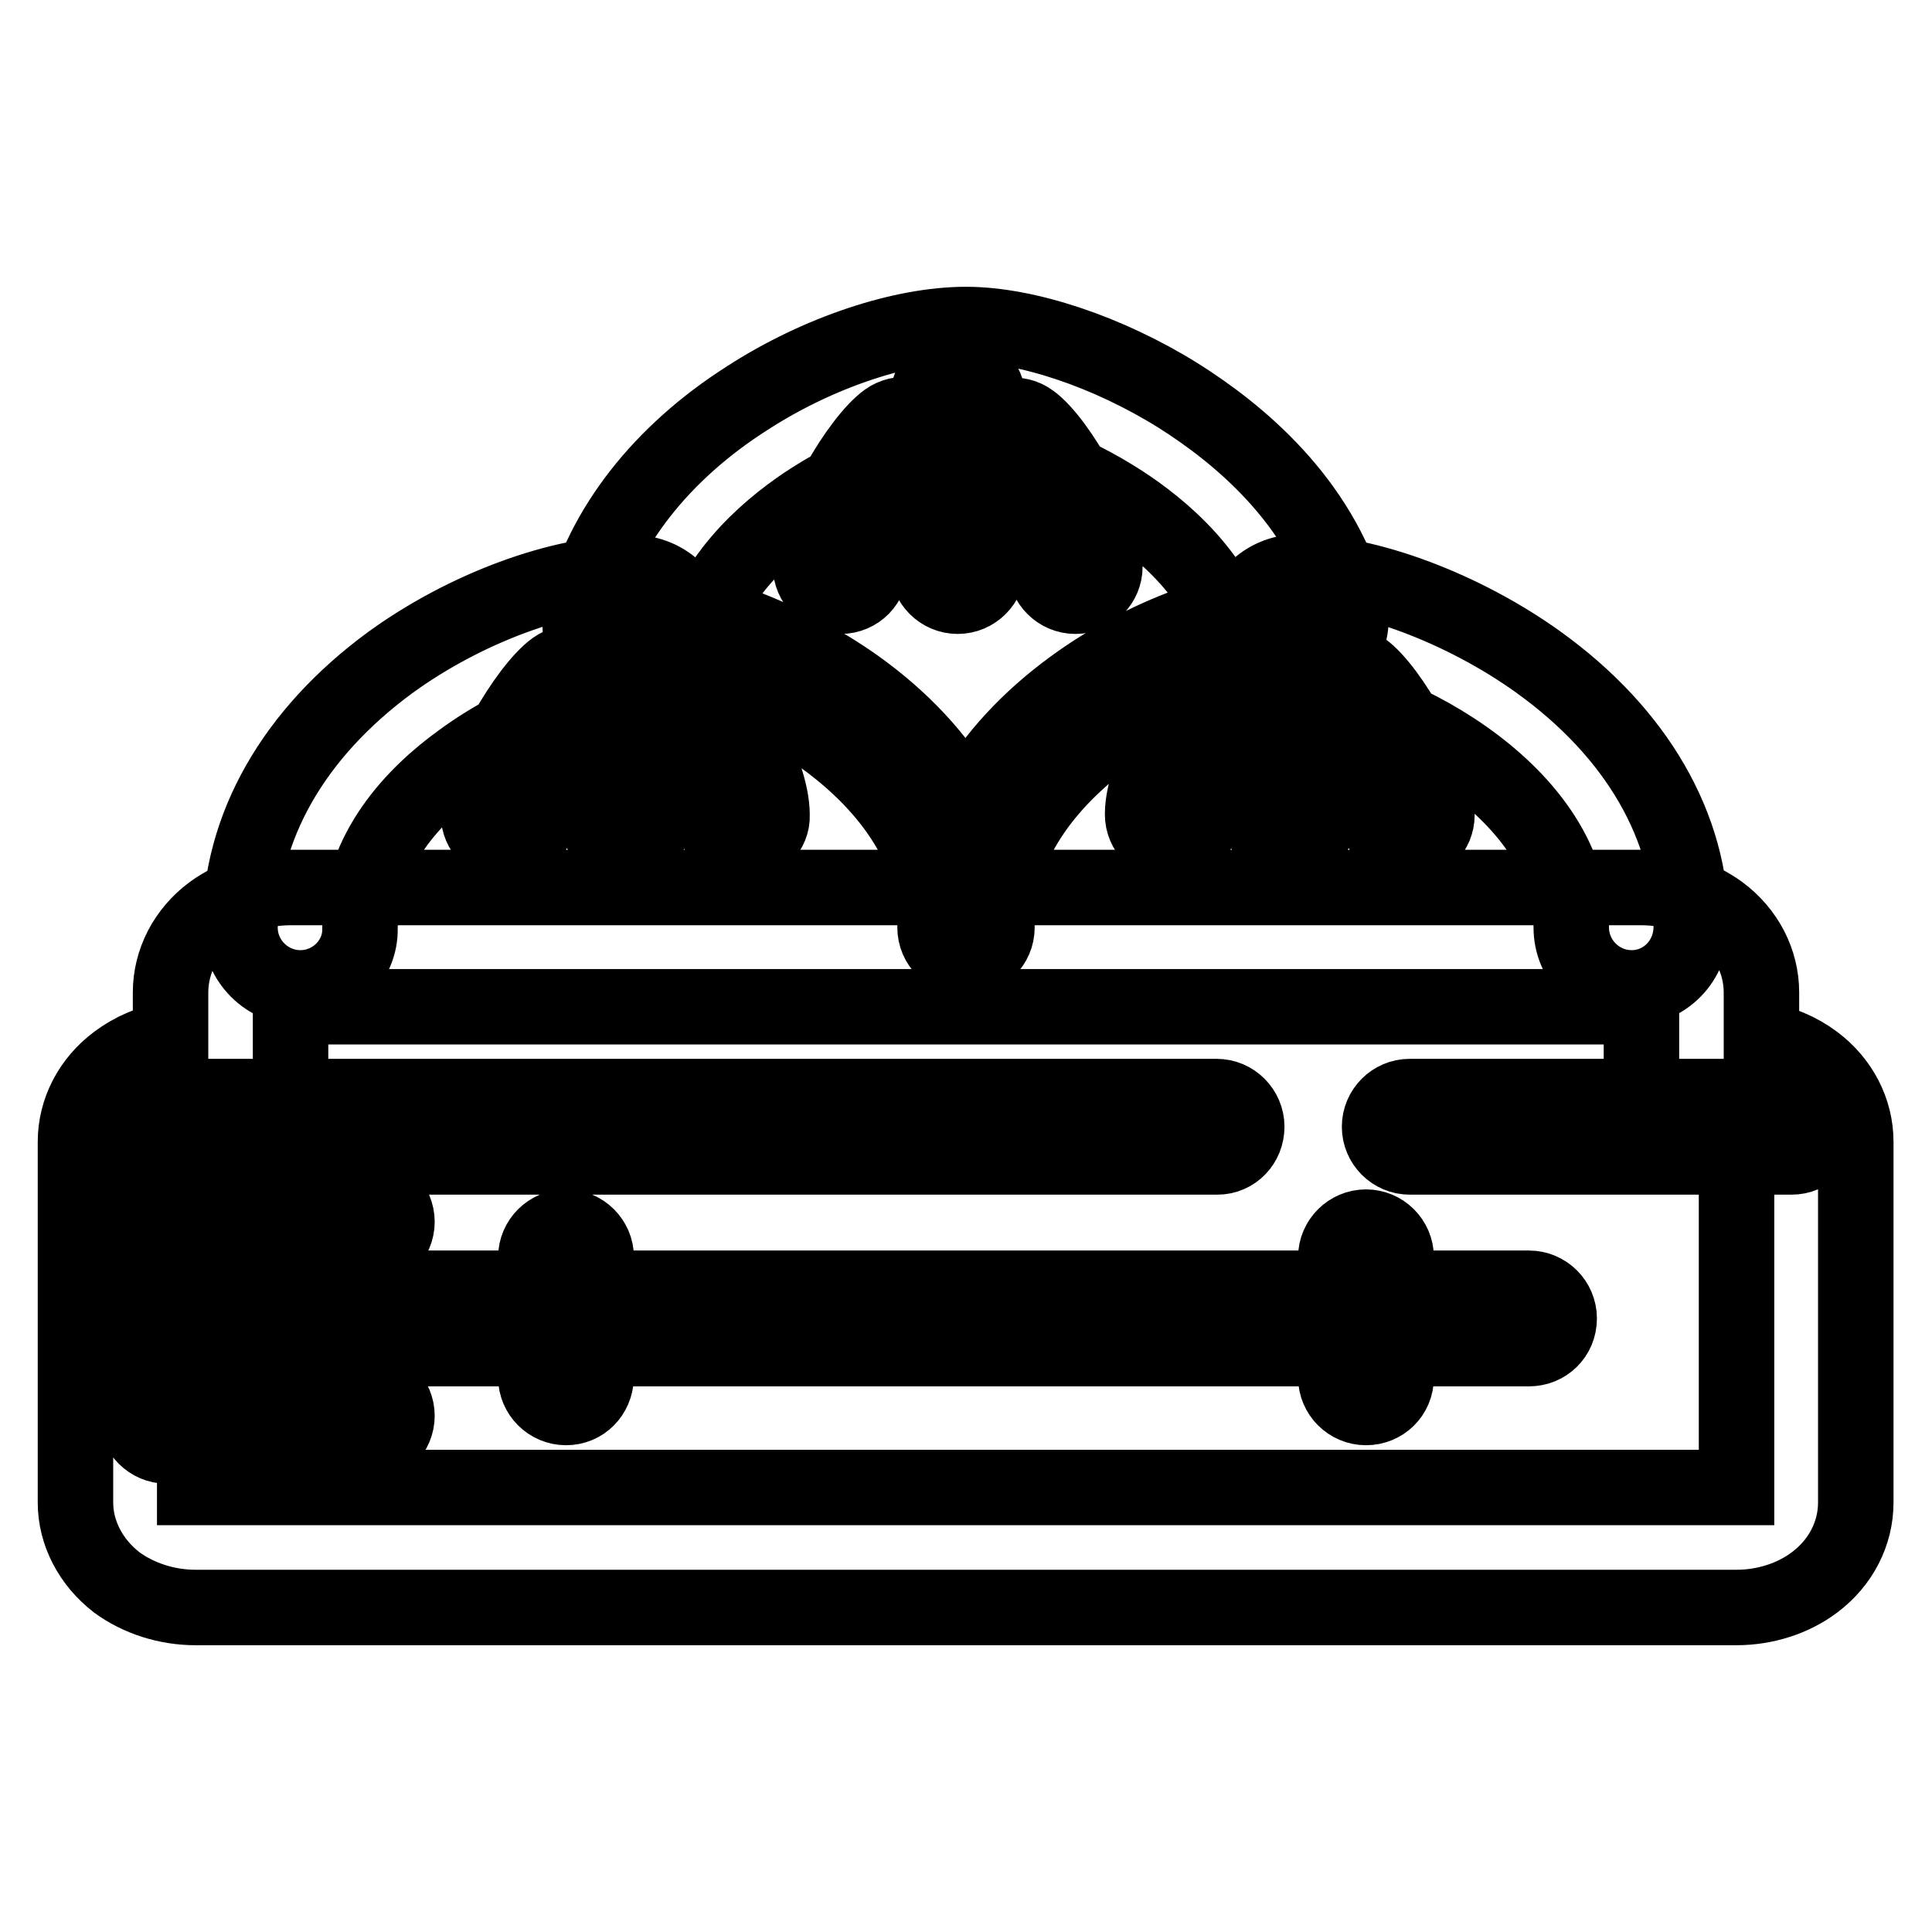<?xml version="1.0" encoding="utf-8"?>
<!-- Svg Vector Icons : http://www.onlinewebfonts.com/icon -->
<!DOCTYPE svg PUBLIC "-//W3C//DTD SVG 1.1//EN" "http://www.w3.org/Graphics/SVG/1.1/DTD/svg11.dtd">
<svg version="1.1" xmlns="http://www.w3.org/2000/svg" xmlns:xlink="http://www.w3.org/1999/xlink" x="0px" y="0px" viewBox="0 0 256 256" enable-background="new 0 0 256 256" xml:space="preserve">
<g> <path stroke-width="10" fill-opacity="0" stroke="#000000"  d="M230.1,213H25.9c-3.8,0-7.5-1.2-10.4-3.3C12,207,10,203.1,10,199.1v-47.8c0-4.1,2-8,5.5-10.6 c2-1.5,4.5-2.6,7.1-3v-6.2c0-4.1,2-8,5.5-10.6c2.9-2.1,6.6-3.3,10.4-3.3h179c3.8,0,7.5,1.2,10.4,3.3c3.5,2.6,5.5,6.5,5.5,10.6v6.2 c2.6,0.5,5,1.5,7,3c3.5,2.6,5.5,6.5,5.5,10.6v47.8c0,4.1-2,8-5.5,10.6C237.6,211.8,233.9,213,230.1,213z M25.9,197.1h204.2v-43.8 h-4.6c-4.4,0-8-3.6-8-8v-11.9h-179v11.9c0,4.4-3.6,8-8,8h-4.7V197.1z M202.6,178.7h-184c-2.2,0-4-1.8-4-4c0-2.2,1.8-4,4-4h184 c2.2,0,4,1.8,4,4C206.6,177,204.8,178.7,202.6,178.7z M237.4,153.3h-50.6c-2.2,0-4-1.8-4-4s1.8-4,4-4h50.6c2.2,0,4,1.8,4,4 S239.6,153.3,237.4,153.3z M161.3,153.3H18.6c-2.2,0-4-1.8-4-4s1.8-4,4-4h142.6c2.2,0,4,1.8,4,4S163.5,153.3,161.3,153.3z  M39.8,130.9c-4.4,0-8-3.6-8-8c0-13.3,7.1-25.7,19.9-35.1c9.9-7.2,22.6-11.9,32.2-11.9c4.4,0,8,3.6,8,8c0,4.4-3.6,8-8,8 c-5.1,0-14.5,2.8-22.8,8.9c-6.1,4.4-13.4,11.9-13.4,22.2C47.8,127.3,44.2,130.9,39.8,130.9z M128.1,126.9c-2.2,0-4-1.8-4-4 c0-11.9-8.3-20.4-15.3-25.4c-8.8-6.3-19.1-9.6-24.8-9.6c-2.2,0-4-1.8-4-4c0-2.2,1.8-4,4-4c8.4,0,20.2,4.5,29.5,11.1 c12,8.6,18.6,20,18.6,31.9C132.1,125.1,130.3,126.9,128.1,126.9z M67.4,111.9c-2.2,0-4-1.8-4-4c0-6,6.5-16.7,10.1-19.3 c1.8-1.3,4.3-0.9,5.5,0.9c1.3,1.8,0.9,4.3-0.9,5.5c-0.5,0.4-2.3,2.5-4.1,5.8c-1.9,3.4-2.7,6-2.7,7.1 C71.3,110.1,69.6,111.9,67.4,111.9z M98.4,111.9c-2.2,0-4-1.8-4-4c0-3.1-4.7-11.5-6.5-12.8c-1.8-1.3-2.2-3.8-0.9-5.5 c1.3-1.8,3.8-2.2,5.5-0.9c3.5,2.5,9.8,13.2,9.8,19.3C102.4,110.1,100.6,111.9,98.4,111.9z M82.9,111.9c-2.2,0-4-1.8-4-4V85.8 c0-2.2,1.8-4,4-4c2.2,0,4,1.8,4,4v22.2C86.9,110.1,85.1,111.9,82.9,111.9z M127.9,126.9c-2.2,0-4-1.8-4-4c0-12,6.5-23.3,18.3-31.9 c9.3-6.8,21-11.1,29.9-11.1c2.2,0,4,1.8,4,4c0,2.2-1.8,4-4,4c-5.8,0-16.1,3-25.2,9.6c-6.8,5-15,13.4-15,25.5 C131.8,125.1,130.1,126.9,127.9,126.9z M216.2,130.9c-4.4,0-8-3.6-8-8c0-18.7-25.7-31.1-36.2-31.1c-4.4,0-8-3.6-8-8 c0-4.4,3.6-8,8-8c9.1,0,21.9,4.8,31.8,11.9c13.1,9.4,20.3,21.9,20.3,35.1C224.1,127.3,220.6,130.9,216.2,130.9z M155.4,111.9 c-2.2,0-4-1.8-4-4c0-6,6.5-16.7,10.1-19.3c1.8-1.3,4.3-0.9,5.5,0.9c1.3,1.8,0.9,4.3-0.9,5.5c-0.5,0.4-2.3,2.5-4.1,5.8 c-1.9,3.4-2.7,6-2.7,7.1C159.4,110.1,157.6,111.9,155.4,111.9L155.4,111.9z M186.5,111.9c-2.2,0-4-1.8-4-4c0-3.1-4.7-11.5-6.5-12.8 c-1.8-1.3-2.2-3.8-0.9-5.5c1.3-1.8,3.8-2.2,5.5-0.9c3.5,2.5,9.8,13.2,9.8,19.3C190.4,110.1,188.7,111.9,186.5,111.9z M170.9,111.9 c-2.2,0-4-1.8-4-4V85.8c0-2.2,1.8-4,4-4c2.2,0,4,1.8,4,4v22.2C174.9,110.1,173.1,111.9,170.9,111.9z M84.8,90.8 c-0.6,0-1.3-0.1-1.9-0.2c-4.3-1.1-6.8-5.4-5.8-9.7C79.8,70,87.6,60,99.1,52.7c9.3-6,20.4-9.7,28.9-9.7c8,0,18.8,3.6,28.1,9.4 c8.1,5.1,18.7,13.9,22.6,27.4c1.2,4.2-1.2,8.6-5.4,9.9s-8.6-1.2-9.9-5.4c-2.6-9.1-11-15.4-15.7-18.3c-7.7-4.8-15.6-7-19.7-7 c-4.5,0-12.6,2.2-20.4,7.2c-4.7,3-12.9,9.4-15.2,18.7C91.5,88.4,88.3,90.8,84.8,90.8z M111.4,79c-2.2,0-4-1.8-4-4 c0-6,6.5-16.7,10.1-19.3c1.8-1.3,4.3-0.9,5.5,0.9c1.3,1.8,0.9,4.3-0.9,5.5c-0.5,0.4-2.3,2.5-4.1,5.8c-1.9,3.4-2.7,6-2.7,7.1 C115.4,77.2,113.6,79,111.4,79z M142.5,79c-2.2,0-4-1.8-4-4c0-3.1-4.7-11.5-6.5-12.8c-1.8-1.3-2.2-3.8-0.9-5.5 c1.3-1.8,3.8-2.2,5.5-0.9c3.5,2.5,9.8,13.2,9.8,19.3C146.4,77.2,144.7,79,142.5,79z M126.9,79c-2.2,0-4-1.8-4-4V52.9 c0-2.2,1.8-4,4-4c2.2,0,4,1.8,4,4V75C130.9,77.2,129.1,79,126.9,79z M48.6,165.9H22.1c-2.2,0-4-1.8-4-4s1.8-4,4-4h26.5 c2.2,0,4,1.8,4,4S50.8,165.9,48.6,165.9z M48.6,191.6H22.1c-2.2,0-4-1.8-4-4s1.8-4,4-4h26.5c2.2,0,4,1.8,4,4S50.8,191.6,48.6,191.6 z M181,186.5c-2.2,0-4-1.8-4-4v-15.9c0-2.2,1.8-4,4-4c2.2,0,4,1.8,4,4v15.9C185,184.8,183.2,186.5,181,186.5z M75,186.5 c-2.2,0-4-1.8-4-4v-15.9c0-2.2,1.8-4,4-4s4,1.8,4,4v15.9C78.9,184.8,77.2,186.5,75,186.5z"/></g>
</svg>